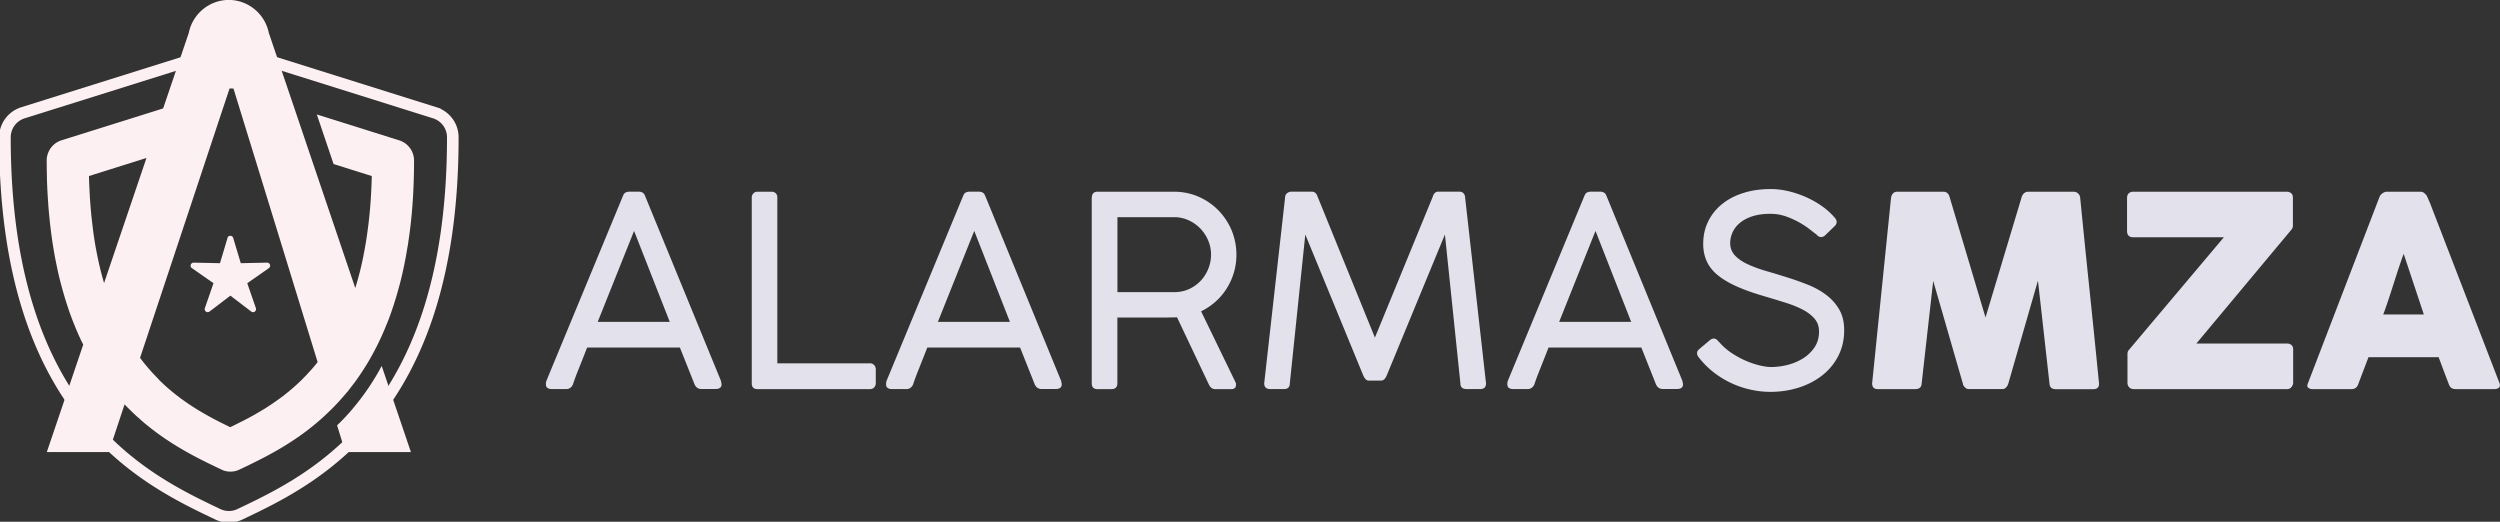<svg xmlns="http://www.w3.org/2000/svg" width="345" height="72" fill="none"><rect width="100%" height="100%" fill="#333333" stroke="none"/><g clip-path="url(#a)"><path d="M79.076 53.015a1.146 1.146 0 0 1-.366.496.975.975 0 0 1-.603.18h-1.93c-.562 0-.842-.215-.842-.642 0-.085 0-.154.008-.214 0-.051.017-.11.026-.154.008-.05.025-.094.034-.128l10.526-25.422c.025-.06.051-.128.093-.213a.908.908 0 0 1 .145-.223.616.616 0 0 1 .264-.17c.119-.043.272-.077.467-.077h1.208c.187 0 .331.025.45.076a.83.83 0 0 1 .264.171c.06.069.11.137.145.223l.093.213 10.433 25.422c.008.06.025.12.034.18.008.06.025.12.034.17a.993.993 0 0 1 .017.138c0 .427-.28.64-.842.64h-1.93a.975.975 0 0 1-.604-.179c-.161-.12-.28-.29-.365-.496l-2.007-5.043H81.023c-.425 1.086-.816 2.069-1.165 2.949a35.04 35.04 0 0 0-.782 2.094v.009zm3.41-8.6h9.94l-4.924-12.548-5.017 12.549zM120.051 50.134c.221 0 .408.077.569.231.162.154.238.367.238.633v1.889a.83.83 0 0 1-.221.572c-.144.163-.34.24-.586.24h-15.509c-.536 0-.8-.265-.8-.804V27.268c0-.222.077-.41.221-.573.145-.162.349-.239.621-.239h1.879c.23 0 .425.069.578.205.153.137.23.334.23.607v22.875h12.788l-.008-.009zM126.02 53.015a1.143 1.143 0 0 1-.366.496.976.976 0 0 1-.604.18h-1.93c-.561 0-.842-.215-.842-.642 0-.085 0-.154.009-.214 0-.051.017-.11.025-.154.009-.05.026-.094.034-.128l10.527-25.422c.025-.06.051-.128.093-.213a.893.893 0 0 1 .145-.223.611.611 0 0 1 .263-.17c.12-.043.273-.077.468-.077h1.208c.187 0 .331.025.45.076a.837.837 0 0 1 .264.171c.059.069.11.137.144.223l.094.213 10.433 25.422c.008.06.025.12.034.18.008.06.025.12.034.17.008.052.017.103.017.138 0 .427-.281.64-.842.64h-1.93a.976.976 0 0 1-.604-.179 1.15 1.15 0 0 1-.365-.496l-2.007-5.043h-12.805c-.425 1.086-.817 2.069-1.165 2.949-.357.88-.612 1.581-.782 2.094v.009zm3.409-8.6h9.94l-4.923-12.548-5.017 12.549zM150.669 27.337c0-.59.264-.88.799-.88h10.527c1.216 0 2.347.23 3.392.683a8.723 8.723 0 0 1 2.738 1.872 8.836 8.836 0 0 1 1.837 2.77 8.706 8.706 0 0 1 .663 3.385c0 .854-.119 1.675-.357 2.47a8.803 8.803 0 0 1-.995 2.188 8.38 8.38 0 0 1-1.53 1.804 8.831 8.831 0 0 1-1.99 1.333l4.813 9.925v.239c0 .376-.221.573-.672.573h-2.211c-.374 0-.672-.223-.876-.676l-4.379-9.24a3.525 3.525 0 0 1-.323.017c-.119 0-.28 0-.493.009-.212 0-.493.008-.85.008h-6.564v9.078c0 .539-.281.804-.842.804h-1.896c-.536 0-.799-.265-.799-.804v-25.55l.008-.008zm16.453 7.795c0-.675-.128-1.316-.391-1.94a5.277 5.277 0 0 0-2.704-2.795 4.761 4.761 0 0 0-2.032-.428h-7.789v10.343h7.865c.715 0 1.386-.136 2.007-.418a5.041 5.041 0 0 0 1.607-1.137 5.294 5.294 0 0 0 1.054-1.65 5.127 5.127 0 0 0 .383-1.966v-.009zM188.855 52.52c-.264 0-.502-.223-.714-.676l-8.01-19.481-2.134 20.524c0 .538-.264.803-.799.803h-1.896c-.562 0-.842-.265-.842-.803l2.882-25.627c0-.248.094-.445.272-.59a.943.943 0 0 1 .604-.222h2.806c.391 0 .655.23.799.675l7.916 19.464 7.993-19.464a1.04 1.04 0 0 1 .289-.505.668.668 0 0 1 .459-.17h2.9c.255 0 .45.076.595.239.136.162.212.35.212.573l2.883 25.627c0 .538-.264.803-.799.803h-1.897c-.561 0-.841-.265-.841-.803l-2.134-20.524-8.044 19.48c-.204.454-.451.676-.731.676h-1.769zM211.753 53.015a1.143 1.143 0 0 1-.366.496.973.973 0 0 1-.603.18h-1.93c-.562 0-.842-.215-.842-.642 0-.085 0-.154.008-.214 0-.051.017-.11.026-.154.008-.05.025-.094.034-.128l10.526-25.422c.026-.06.051-.128.094-.213a.917.917 0 0 1 .144-.223.621.621 0 0 1 .264-.17c.119-.043.272-.077.468-.077h1.207c.187 0 .332.025.451.076a.82.82 0 0 1 .263.171.76.76 0 0 1 .145.223l.093.213 10.433 25.422c.009.06.026.12.034.18.009.06.026.12.034.17a.92.92 0 0 1 .017.138c0 .427-.28.64-.842.64h-1.93a.973.973 0 0 1-.603-.179 1.144 1.144 0 0 1-.366-.496l-2.007-5.043H213.7c-.425 1.086-.816 2.069-1.165 2.949-.357.88-.612 1.581-.782 2.094v.009zm3.41-8.6h9.939l-4.923-12.548-5.016 12.549zM250.738 32.406c-.17-.112-.45-.325-.842-.641a12.158 12.158 0 0 0-1.428-.975 11.954 11.954 0 0 0-1.905-.889 6.411 6.411 0 0 0-2.278-.393c-.961 0-1.786.12-2.483.35-.697.231-1.267.539-1.718.923a3.615 3.615 0 0 0-1.318 2.761c0 .684.23 1.257.672 1.727.442.47 1.046.872 1.786 1.214.739.342 1.581.65 2.525.923.944.274 1.905.564 2.882.872.978.308 1.939.65 2.883 1.026s1.785.846 2.525 1.41a6.72 6.72 0 0 1 1.786 2.018c.45.786.671 1.726.671 2.846 0 1.282-.263 2.445-.79 3.496a8.028 8.028 0 0 1-2.169 2.676c-.918.735-1.998 1.308-3.239 1.718a12.879 12.879 0 0 1-3.996.607c-.953 0-1.888-.111-2.815-.325a12.742 12.742 0 0 1-5.076-2.428 11.73 11.73 0 0 1-1.99-2.017.913.913 0 0 1-.229-.59c0-.196.11-.376.314-.547l1.446-1.214c.204-.17.408-.248.604-.23.195.017.374.128.527.324l.238.24a8.368 8.368 0 0 0 1.743 1.496c.655.418 1.301.769 1.956 1.042.654.274 1.275.48 1.87.616.595.137 1.097.205 1.514.205a9.25 9.25 0 0 0 2.278-.29 7.547 7.547 0 0 0 2.135-.898 5.25 5.25 0 0 0 1.59-1.53c.416-.616.62-1.342.62-2.171 0-.701-.204-1.291-.612-1.77-.408-.479-.961-.906-1.649-1.265-.689-.359-1.505-.684-2.432-.974-.927-.291-1.922-.59-2.985-.907-1.462-.427-2.712-.88-3.758-1.35-1.046-.47-1.905-.992-2.585-1.556-.68-.564-1.173-1.205-1.488-1.906-.314-.701-.476-1.496-.476-2.376 0-1.112.221-2.129.663-3.052a7.01 7.01 0 0 1 1.888-2.393c.816-.676 1.794-1.197 2.95-1.565 1.148-.376 2.432-.555 3.861-.555.765 0 1.564.102 2.389.29.825.197 1.632.47 2.415.812.782.35 1.522.761 2.21 1.248a9.289 9.289 0 0 1 1.778 1.607c.17.18.255.376.263.582 0 .205-.085.393-.28.58l-1.293 1.249c-.195.18-.391.265-.595.256-.204-.008-.383-.102-.553-.273v-.034zM260.976 27.268c.025-.222.11-.41.255-.573.144-.162.348-.239.62-.239h6.309c.451 0 .74.23.876.701l4.966 16.652 4.999-16.652c.171-.462.477-.7.927-.7h6.241c.221 0 .417.076.596.23a.844.844 0 0 1 .297.581c.425 4.308.859 8.574 1.301 12.814.442 4.24.876 8.505 1.301 12.813v.094c0 .479-.264.718-.799.718h-5.161c-.562 0-.851-.265-.876-.803l-1.59-14.182-4.107 14.267c-.026.12-.111.265-.264.445-.153.17-.297.256-.45.256h-4.796c-.144 0-.298-.085-.468-.248-.161-.162-.255-.316-.263-.453l-4.107-14.232-1.59 14.138c-.026.539-.323.804-.893.804h-5.161c-.519 0-.782-.265-.782-.804l2.61-25.627h.009zM293.541 27.26c0-.24.077-.436.23-.582.153-.145.365-.222.629-.222h21.18c.23 0 .426.069.596.205.161.137.246.334.246.607v3.701c0 .095 0 .188-.008.274 0 .085-.043.197-.102.333l-13.214 15.831h12.533c.23 0 .426.069.587.206.162.136.238.341.238.623v4.565c0 .205-.076.41-.229.607a.713.713 0 0 1-.596.29h-21.18a.822.822 0 0 1-.612-.239c-.162-.162-.247-.376-.247-.658v-3.949c0-.197.043-.35.128-.479l13.171-15.625h-12.499c-.264 0-.477-.069-.63-.214-.153-.137-.229-.368-.229-.684v-4.59h.008zM328.386 27.174a.482.482 0 0 1 .119-.24c.068-.085.153-.162.246-.239a1.22 1.22 0 0 1 .306-.17.831.831 0 0 1 .306-.069h4.668c.204 0 .383.069.528.197.144.128.255.24.331.342l.459 1.043 9.583 24.832c.093.247.076.444-.051.598-.136.154-.366.23-.697.23h-5.238c-.281 0-.493-.05-.646-.153-.153-.103-.272-.282-.357-.522-.247-.624-.477-1.248-.715-1.863-.229-.615-.459-1.24-.697-1.864h-9.684c-.23.624-.468 1.248-.706 1.864-.238.615-.468 1.24-.706 1.863-.161.453-.468.676-.927.676h-5.382a.915.915 0 0 1-.578-.18c-.153-.12-.179-.308-.085-.547l9.906-25.79.017-.008zm3.324 7.847a67.44 67.44 0 0 0-.706 2.018c-.238.718-.467 1.453-.705 2.18-.23.734-.468 1.461-.706 2.17a48.394 48.394 0 0 1-.706 2.01h5.604l-2.789-8.386.008.008z" fill="#E3E1EC"></path><path d="m60.004 15.566-27.362-8.59a3.548 3.548 0 0 0-2.109 0l-27.37 8.59A3.548 3.548 0 0 0 .68 18.959C.68 57 19.803 66.094 30.074 70.975c.476.231.995.342 1.514.342.518 0 1.037-.111 1.513-.342 10.272-4.88 29.386-13.976 29.386-52.015a3.548 3.548 0 0 0-2.483-3.393z" stroke="#FCF0F2" stroke-width="1.6" stroke-miterlimit="10"></path><path d="M48.636 56.451a29.892 29.892 0 0 1-2.117 2.248l1.139 3.684h9.047l-4.03-11.881a33.591 33.591 0 0 1-4.048 5.95h.009zM47.922 54.092c.085-.111.178-.222.263-.334.23-.299.476-.615.714-.931.162-.205.306-.41.451-.624.136-.188.264-.376.391-.573.128-.18.238-.35.349-.53.161-.23.306-.479.459-.718.45-.726.884-1.504 1.3-2.316.146-.274.282-.556.418-.838.127-.248.238-.505.357-.752.102-.214.195-.428.28-.642.153-.341.298-.683.434-1.034.042-.085.076-.18.11-.265.111-.273.221-.547.315-.82.145-.368.272-.744.4-1.137.127-.35.238-.718.348-1.077.145-.428.264-.872.391-1.317.239-.82.46-1.684.655-2.564.255-1.12.476-2.282.672-3.505l.05-.256c.026-.146.052-.274.06-.42.077-.486.145-.982.213-1.486.383-2.975.587-6.232.587-9.796a2.923 2.923 0 0 0-2.041-2.787l-11.377-3.573 2.313 6.838 5.272 1.659c-.068 2.778-.264 5.325-.595 7.659a47.828 47.828 0 0 1-.443 2.752c-.017.094-.034.188-.06.265 0 .051-.008.085-.016.128a42.12 42.12 0 0 1-1.165 4.65l-6.13-18.096-2.313-6.838-3.486-10.275A5.695 5.695 0 0 0 32.974.171a5.378 5.378 0 0 0-1.395-.18c-2.67 0-5 1.915-5.527 4.548-1.181 3.479-2.355 6.95-3.537 10.42l-14.03 4.402a2.933 2.933 0 0 0-2.04 2.787c0 .675.009 1.325.026 1.983 0 .581.025 1.154.05 1.71 0 .188.018.359.026.538.026.513.06 1.017.094 1.513a50.9 50.9 0 0 0 .136 1.727c0 .034 0 .077.017.111.05.556.102 1.103.17 1.633.11.949.238 1.872.39 2.77.043.29.094.58.145.863 0 .042.009.076.017.11.068.385.145.761.222 1.146.119.581.238 1.154.365 1.71.068.282.136.572.213.846.05.214.102.41.161.615a51.084 51.084 0 0 0 1.19 3.864c.145.385.281.761.434 1.146.153.376.298.752.46 1.128 0 .026.025.06.042.094.119.273.238.564.366.83.17.358.331.726.518 1.068-1.675 4.949-3.35 9.89-5.025 14.83h8.545l2.186-6.582c.178.197.357.385.56.573.162.171.324.325.494.487.162.163.323.308.493.47.196.18.383.342.578.513.323.291.646.573.97.83.153.12.297.239.45.359.17.136.332.265.502.384l.025.026c3.342 2.53 6.675 4.111 9.302 5.36.392.196.817.282 1.242.282a2.83 2.83 0 0 0 1.233-.282c2.244-1.069 5.008-2.377 7.856-4.326a33.634 33.634 0 0 0 1.905-1.393c.4-.316.8-.65 1.199-.992.408-.35.816-.718 1.224-1.12.204-.188.391-.376.595-.572a37.262 37.262 0 0 0 1.965-2.154c.042-.06.085-.111.136-.163v.009zm-27.71-32.286c-1.948 5.753-3.904 11.506-5.85 17.259-.239-.804-.46-1.65-.664-2.522-.06-.282-.128-.573-.187-.864a32.278 32.278 0 0 1-.221-1.11 21.578 21.578 0 0 1-.204-1.155 40.169 40.169 0 0 1-.272-1.889l-.102-.838a60.963 60.963 0 0 1-.323-3.744c-.026-.401-.043-.812-.06-1.222-.026-.47-.043-.949-.051-1.427l7.916-2.488h.017zm1.708 30.56a13.148 13.148 0 0 1-.587-.608c-.119-.12-.23-.24-.34-.359-.161-.18-.314-.35-.476-.538a24.17 24.17 0 0 1-1.003-1.231c-.068-.086-.128-.171-.187-.248l8.256-24.84.833-2.514 1.038-3.12 2.227-6.701c.187 0 .357 0 .544.025l1.08 3.514.987 3.205.952 3.077 8.588 27.935a9.188 9.188 0 0 1-.51.633c-.221.265-.451.53-.69.778-.203.23-.399.444-.62.658-.272.29-.561.573-.842.829-.204.197-.39.367-.595.539a.51.51 0 0 1-.102.093c-.23.206-.459.394-.688.582-.205.17-.4.325-.604.487-.536.41-1.072.786-1.607 1.154-.247.171-.493.325-.74.487-.221.146-.434.274-.655.402-.22.137-.425.256-.646.385-.119.068-.23.136-.34.205l-.663.359c-.238.137-.468.248-.706.376-.23.12-.468.24-.697.35-.46.24-.91.453-1.352.676l-1.318-.65c-2.602-1.316-5.416-2.966-8.027-5.42-.178-.17-.357-.333-.535-.512l.025-.009z" fill="#FCF0F2"></path><path d="m31.4 32.842-1.045 3.479-3.622-.077a.421.421 0 0 0-.408.29c-.06.18 0 .368.161.47l2.976 2.078-1.19 3.436c-.06.17 0 .367.144.479a.42.42 0 0 0 .493 0l2.883-2.197 2.882 2.197a.407.407 0 0 0 .493 0c.145-.112.213-.3.145-.48l-1.19-3.435 2.976-2.078a.423.423 0 0 0 .161-.47.421.421 0 0 0-.408-.29l-3.622.077-1.046-3.48a.411.411 0 0 0-.4-.299.411.411 0 0 0-.4.3h.018z" fill="#FCF0F2"></path></g><defs><clipPath id="a"><path fill="#fff" d="M0 0h345v72H0z"></path></clipPath></defs></svg>